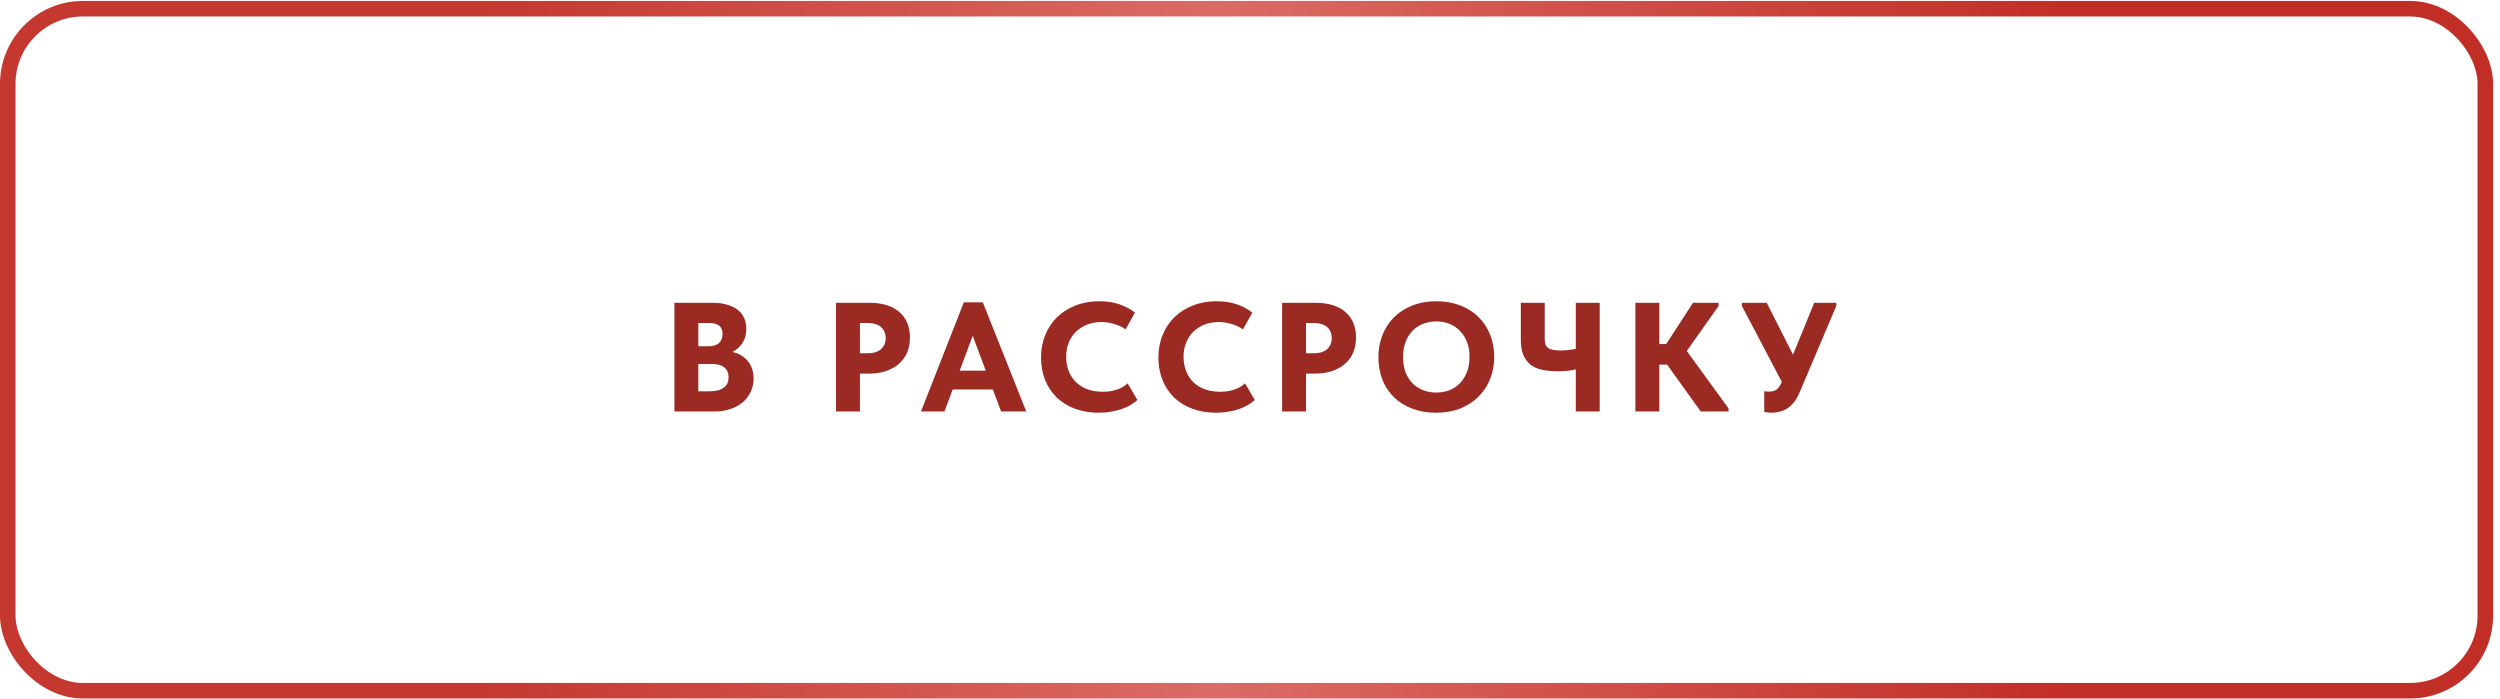 <?xml version="1.0" encoding="UTF-8"?> <svg xmlns="http://www.w3.org/2000/svg" width="322" height="90" viewBox="0 0 322 90" fill="none"><rect x="1" y="1.124" width="319.108" height="87.839" rx="9.674" stroke="url(#paint0_linear_277_214)" stroke-width="2"></rect><path d="M86.863 53V39H91.803C92.537 39 93.17 39.087 93.703 39.26C94.25 39.42 94.703 39.647 95.063 39.94C95.423 40.233 95.69 40.587 95.863 41C96.037 41.413 96.123 41.86 96.123 42.34C96.123 42.86 96.037 43.32 95.863 43.72C95.69 44.12 95.45 44.467 95.143 44.76C94.85 45.04 94.503 45.267 94.103 45.44C93.703 45.6 93.283 45.7 92.843 45.74L92.983 45.18C93.61 45.18 94.17 45.26 94.663 45.42C95.17 45.58 95.597 45.813 95.943 46.12C96.303 46.427 96.577 46.8 96.763 47.24C96.963 47.68 97.063 48.173 97.063 48.72C97.063 49.333 96.943 49.907 96.703 50.44C96.463 50.96 96.123 51.413 95.683 51.8C95.243 52.173 94.71 52.467 94.083 52.68C93.457 52.893 92.757 53 91.983 53H86.863ZM89.943 52.06L88.783 50.4H91.303C91.77 50.4 92.163 50.36 92.483 50.28C92.803 50.187 93.063 50.06 93.263 49.9C93.463 49.74 93.61 49.553 93.703 49.34C93.797 49.113 93.843 48.867 93.843 48.6C93.843 48.32 93.797 48.073 93.703 47.86C93.61 47.647 93.47 47.467 93.283 47.32C93.11 47.173 92.89 47.067 92.623 47C92.37 46.92 92.07 46.88 91.723 46.88H88.863V44.6H91.283C91.563 44.6 91.81 44.567 92.023 44.5C92.25 44.433 92.437 44.333 92.583 44.2C92.743 44.067 92.863 43.9 92.943 43.7C93.023 43.5 93.063 43.273 93.063 43.02C93.063 42.527 92.917 42.167 92.623 41.94C92.33 41.713 91.903 41.6 91.343 41.6H88.783L89.943 40.14V52.06ZM112.04 39C112.84 39 113.554 39.1 114.18 39.3C114.82 39.487 115.36 39.773 115.8 40.16C116.254 40.533 116.6 41 116.84 41.56C117.08 42.107 117.2 42.74 117.2 43.46C117.2 44.18 117.08 44.827 116.84 45.4C116.6 45.973 116.247 46.46 115.78 46.86C115.327 47.26 114.767 47.573 114.1 47.8C113.447 48.013 112.707 48.12 111.88 48.12H110.76V53H107.68V39H112.04ZM111.72 45.5C112.134 45.5 112.487 45.453 112.78 45.36C113.087 45.253 113.334 45.113 113.52 44.94C113.707 44.753 113.847 44.547 113.94 44.32C114.034 44.08 114.08 43.82 114.08 43.54C114.08 43.273 114.034 43.027 113.94 42.8C113.86 42.56 113.727 42.353 113.54 42.18C113.354 41.993 113.107 41.853 112.8 41.76C112.494 41.653 112.12 41.6 111.68 41.6H110.76V45.5H111.72ZM118.623 53L124.143 38.94H126.583L132.183 53H128.943L124.943 42.34H125.623L121.643 53H118.623ZM122.083 50.16V47.74H128.543V50.16H122.083ZM141.564 53.16C140.417 53.16 139.377 52.987 138.444 52.64C137.524 52.293 136.737 51.807 136.084 51.18C135.444 50.54 134.951 49.787 134.604 48.92C134.257 48.04 134.084 47.08 134.084 46.04C134.084 45 134.264 44.04 134.624 43.16C134.984 42.267 135.491 41.5 136.144 40.86C136.797 40.22 137.584 39.72 138.504 39.36C139.424 38.987 140.451 38.8 141.584 38.8C142.544 38.8 143.397 38.927 144.144 39.18C144.904 39.433 145.584 39.793 146.184 40.26L144.984 42.42C144.517 42.1 144.011 41.867 143.464 41.72C142.931 41.56 142.397 41.48 141.864 41.48C141.211 41.48 140.604 41.587 140.044 41.8C139.497 42.013 139.017 42.313 138.604 42.7C138.204 43.087 137.891 43.56 137.664 44.12C137.437 44.667 137.324 45.273 137.324 45.94C137.324 46.633 137.437 47.26 137.664 47.82C137.891 48.38 138.211 48.86 138.624 49.26C139.037 49.647 139.537 49.947 140.124 50.16C140.711 50.36 141.357 50.46 142.064 50.46C142.304 50.46 142.557 50.447 142.824 50.42C143.104 50.38 143.384 50.32 143.664 50.24C143.944 50.16 144.217 50.053 144.484 49.92C144.751 49.773 145.004 49.593 145.244 49.38L146.504 51.52C146.251 51.747 145.957 51.96 145.624 52.16C145.291 52.36 144.911 52.533 144.484 52.68C144.071 52.827 143.617 52.94 143.124 53.02C142.644 53.113 142.124 53.16 141.564 53.16ZM156.68 53.16C155.533 53.16 154.493 52.987 153.56 52.64C152.64 52.293 151.853 51.807 151.2 51.18C150.56 50.54 150.066 49.787 149.72 48.92C149.373 48.04 149.2 47.08 149.2 46.04C149.2 45 149.38 44.04 149.74 43.16C150.1 42.267 150.606 41.5 151.26 40.86C151.913 40.22 152.7 39.72 153.62 39.36C154.54 38.987 155.566 38.8 156.7 38.8C157.66 38.8 158.513 38.927 159.26 39.18C160.02 39.433 160.7 39.793 161.3 40.26L160.1 42.42C159.633 42.1 159.126 41.867 158.58 41.72C158.046 41.56 157.513 41.48 156.98 41.48C156.326 41.48 155.72 41.587 155.16 41.8C154.613 42.013 154.133 42.313 153.72 42.7C153.32 43.087 153.006 43.56 152.78 44.12C152.553 44.667 152.44 45.273 152.44 45.94C152.44 46.633 152.553 47.26 152.78 47.82C153.006 48.38 153.326 48.86 153.74 49.26C154.153 49.647 154.653 49.947 155.24 50.16C155.826 50.36 156.473 50.46 157.18 50.46C157.42 50.46 157.673 50.447 157.94 50.42C158.22 50.38 158.5 50.32 158.78 50.24C159.06 50.16 159.333 50.053 159.6 49.92C159.866 49.773 160.12 49.593 160.36 49.38L161.62 51.52C161.366 51.747 161.073 51.96 160.74 52.16C160.406 52.36 160.026 52.533 159.6 52.68C159.186 52.827 158.733 52.94 158.24 53.02C157.76 53.113 157.24 53.16 156.68 53.16ZM169.495 39C170.295 39 171.008 39.1 171.635 39.3C172.275 39.487 172.815 39.773 173.255 40.16C173.708 40.533 174.055 41 174.295 41.56C174.535 42.107 174.655 42.74 174.655 43.46C174.655 44.18 174.535 44.827 174.295 45.4C174.055 45.973 173.702 46.46 173.235 46.86C172.782 47.26 172.222 47.573 171.555 47.8C170.902 48.013 170.162 48.12 169.335 48.12H168.215V53H165.135V39H169.495ZM169.175 45.5C169.588 45.5 169.942 45.453 170.235 45.36C170.542 45.253 170.788 45.113 170.975 44.94C171.162 44.753 171.302 44.547 171.395 44.32C171.488 44.08 171.535 43.82 171.535 43.54C171.535 43.273 171.488 43.027 171.395 42.8C171.315 42.56 171.182 42.353 170.995 42.18C170.808 41.993 170.562 41.853 170.255 41.76C169.948 41.653 169.575 41.6 169.135 41.6H168.215V45.5H169.175ZM184.996 50.56C185.61 50.56 186.176 50.46 186.696 50.26C187.216 50.047 187.663 49.747 188.036 49.36C188.423 48.96 188.723 48.48 188.936 47.92C189.163 47.347 189.276 46.7 189.276 45.98C189.276 45.273 189.17 44.64 188.956 44.08C188.743 43.507 188.443 43.027 188.056 42.64C187.683 42.24 187.236 41.933 186.716 41.72C186.196 41.507 185.623 41.4 184.996 41.4C184.383 41.4 183.81 41.507 183.276 41.72C182.756 41.92 182.303 42.22 181.916 42.62C181.543 43.007 181.25 43.487 181.036 44.06C180.823 44.62 180.716 45.26 180.716 45.98C180.716 46.687 180.816 47.327 181.016 47.9C181.23 48.46 181.523 48.94 181.896 49.34C182.283 49.727 182.736 50.027 183.256 50.24C183.79 50.453 184.37 50.56 184.996 50.56ZM184.996 53.16C183.863 53.16 182.836 52.987 181.916 52.64C180.996 52.293 180.21 51.807 179.556 51.18C178.903 50.54 178.403 49.78 178.056 48.9C177.71 48.02 177.536 47.047 177.536 45.98C177.536 44.967 177.71 44.027 178.056 43.16C178.403 42.28 178.896 41.52 179.536 40.88C180.19 40.227 180.976 39.72 181.896 39.36C182.816 38.987 183.85 38.8 184.996 38.8C186.103 38.8 187.116 38.973 188.036 39.32C188.956 39.667 189.743 40.16 190.396 40.8C191.05 41.427 191.556 42.187 191.916 43.08C192.276 43.96 192.456 44.933 192.456 46C192.456 47.013 192.276 47.96 191.916 48.84C191.57 49.707 191.07 50.46 190.416 51.1C189.776 51.74 188.996 52.247 188.076 52.62C187.156 52.98 186.13 53.16 184.996 53.16ZM200.701 47.82C199.941 47.82 199.261 47.76 198.661 47.64C198.061 47.507 197.554 47.287 197.141 46.98C196.741 46.66 196.427 46.24 196.201 45.72C195.987 45.2 195.881 44.553 195.881 43.78V39H198.961V43.62C198.961 43.9 198.987 44.14 199.041 44.34C199.107 44.527 199.221 44.68 199.381 44.8C199.541 44.92 199.754 45.007 200.021 45.06C200.301 45.113 200.647 45.14 201.061 45.14C201.501 45.14 201.981 45.1 202.501 45.02C203.021 44.94 203.561 44.807 204.121 44.62V47.26C203.774 47.38 203.294 47.507 202.681 47.64C202.081 47.76 201.421 47.82 200.701 47.82ZM202.961 53V39H206.041V53H202.961ZM219.058 53L213.758 45.62L218.058 39H221.358V39.4L216.758 45.92V44.52L222.638 52.6V53H219.058ZM212.338 46.96V44.32H215.958V46.96H212.338ZM213.718 39V53H210.638V39H213.718ZM228.134 53.16C227.974 53.16 227.821 53.147 227.674 53.12C227.528 53.107 227.381 53.087 227.234 53.06V50.38C227.314 50.393 227.401 50.407 227.494 50.42C227.588 50.433 227.694 50.44 227.814 50.44C228.014 50.44 228.201 50.42 228.374 50.38C228.548 50.34 228.701 50.267 228.834 50.16C228.981 50.053 229.108 49.913 229.214 49.74C229.334 49.553 229.448 49.327 229.554 49.06L233.674 39H236.514V39.4L231.814 50.48C231.588 51.04 231.328 51.493 231.034 51.84C230.741 52.187 230.434 52.46 230.114 52.66C229.794 52.847 229.461 52.973 229.114 53.04C228.781 53.12 228.454 53.16 228.134 53.16ZM229.914 49.98L224.354 39.4V39H227.554L232.134 48.04L229.914 49.98Z" fill="#9B2A23"></path><defs><linearGradient id="paint0_linear_277_214" x1="0" y1="45.044" x2="321.108" y2="45.044" gradientUnits="userSpaceOnUse"><stop offset="0.193" stop-color="#C43830"></stop><stop offset="0.488" stop-color="#DB6B65"></stop><stop offset="0.83" stop-color="#C12E26"></stop></linearGradient></defs></svg> 
